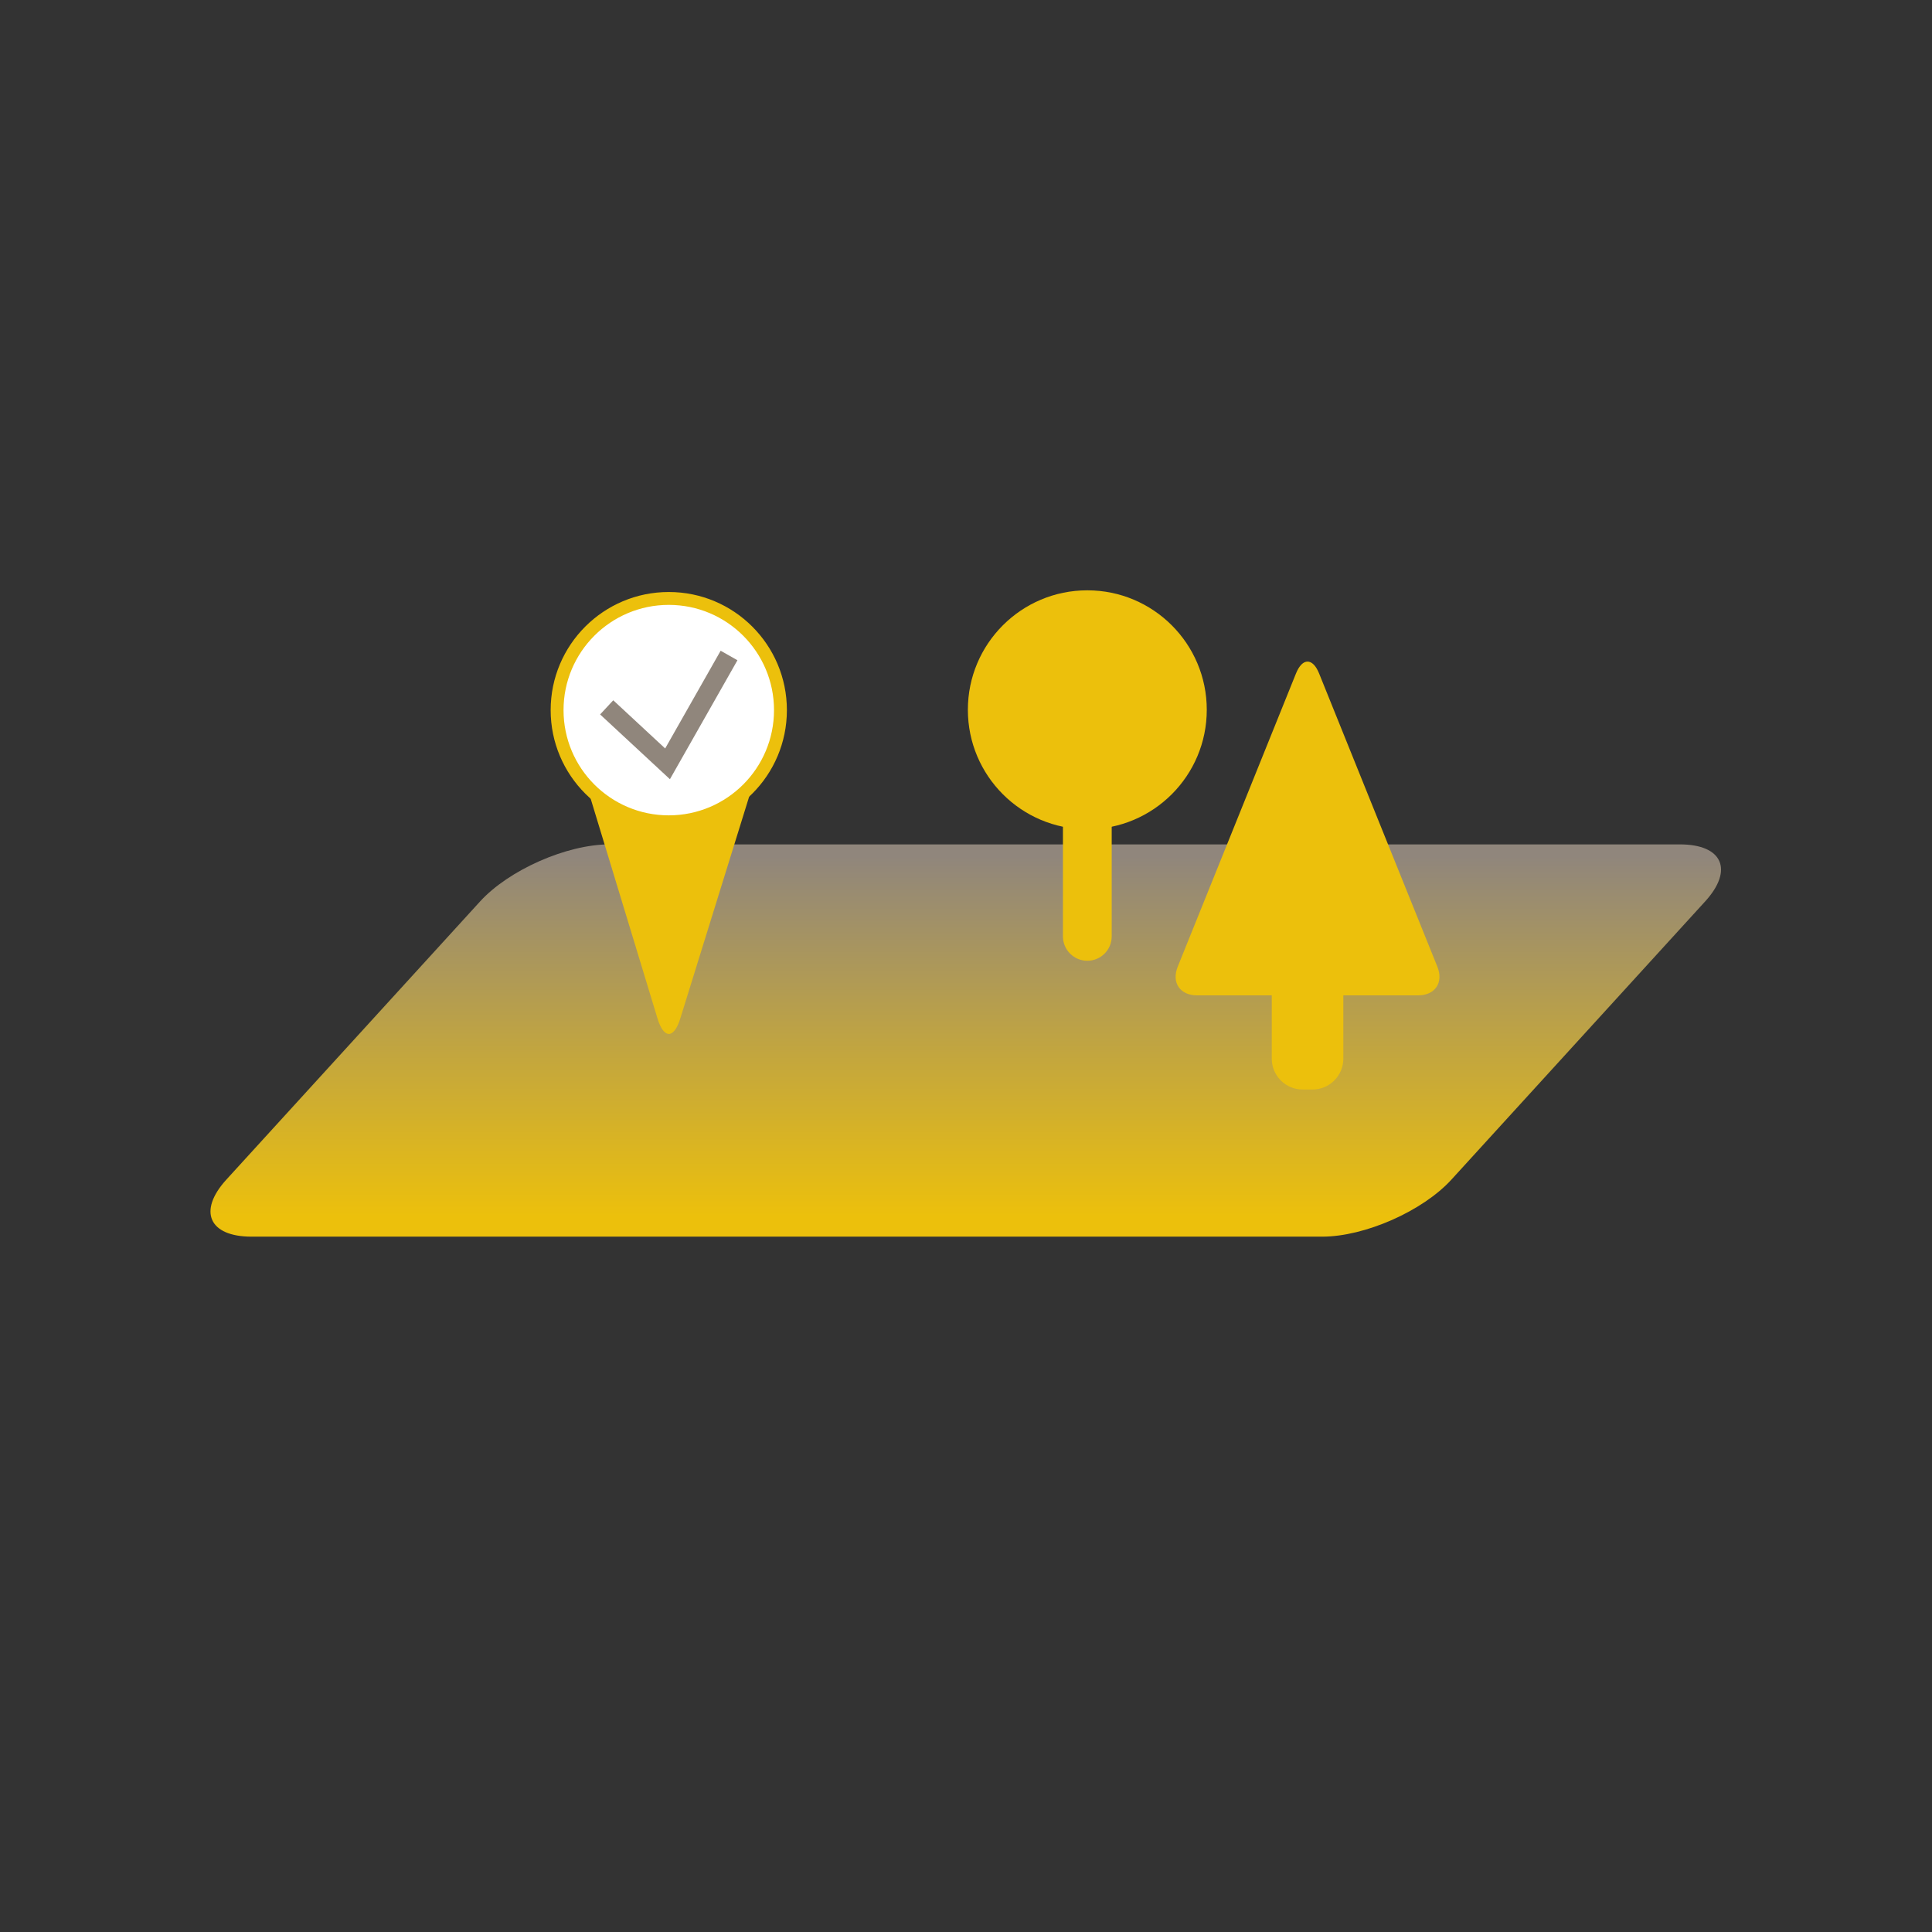 <?xml version="1.0" encoding="UTF-8" standalone="no"?>
<svg
   xmlns:dc="http://purl.org/dc/elements/1.1/"
   xmlns:cc="http://creativecommons.org/ns#"
   xmlns:rdf="http://www.w3.org/1999/02/22-rdf-syntax-ns#"
   xmlns:svg="http://www.w3.org/2000/svg"
   xmlns="http://www.w3.org/2000/svg"
   version="1.1"
   id="svg2"
   xml:space="preserve"
   width="400"
   height="400"
   viewBox="0 0 400 400"><rect x="0" y="0" width="400" height="400" fill="#333333" stroke="none"/><defs
     id="defs6"><linearGradient
       x1="0"
       y1="0"
       x2="1"
       y2="0"
       gradientUnits="userSpaceOnUse"
       gradientTransform="matrix(0,60.926,60.926,0,14.451,108)"
       spreadMethod="pad"
       id="linearGradient32"><stop
         style="stop-opacity:1;stop-color:#ecc00c"
         offset="0"
         id="stop24" /><stop
         style="stop-opacity:1;stop-color:#ecc00c"
         offset="0.052"
         id="stop26" /><stop
         style="stop-opacity:1;stop-color:#90867c"
         offset="0.97"
         id="stop28" /><stop
         style="stop-opacity:1;stop-color:#90867c"
         offset="1"
         id="stop30" /></linearGradient><clipPath
       clipPathUnits="userSpaceOnUse"
       id="clipPath42"><path
         d="M 0,0 H 300 V 300 H 0 Z"
         id="path40" /></clipPath></defs><g
     id="g10"
     transform="matrix(1.333,0,0,-1.333,0,400)"><g
       id="g12"><g
         id="g14"><g
           id="g20"><g
             id="g22"><path
               d="m 94.648,168.926 c -6.627,0 -15.62,-3.97 -20.086,-8.865 v 0 L 35.164,116.866 C 30.698,111.969 32.449,108 39.077,108 v 0 h 166.274 c 6.628,0 15.621,3.969 20.087,8.866 v 0 l 39.398,43.195 c 4.466,4.895 2.714,8.865 -3.913,8.865 v 0 z"
               style="fill:url(#linearGradient32);stroke:none"
               id="path34" /></g></g></g></g><g
       id="g36"><g
         id="g38"
         clip-path="url(#clipPath42)"><g
           id="g44"
           transform="translate(168.881,177.673)"><path
             d="m 0,0 c -2.092,0 -3.788,-1.696 -3.788,-3.788 v -19.246 c 0,-2.092 1.696,-3.788 3.788,-3.788 2.092,0 3.788,1.696 3.788,3.788 V -3.788 C 3.788,-1.696 2.092,0 0,0"
             style="fill:#ecc00c;fill-opacity:1;fill-rule:nonzero;stroke:none"
             id="path46" /></g><g
           id="g48"
           transform="translate(168.881,171.28)"><path
             d="M 0,0 C 10.247,0 18.553,8.307 18.553,18.553 18.553,28.8 10.247,37.107 0,37.107 -10.247,37.107 -18.553,28.8 -18.553,18.553 -18.553,8.307 -10.247,0 0,0"
             style="fill:#ecc00c;fill-opacity:1;fill-rule:nonzero;stroke:none"
             id="path50" /></g><g
           id="g52"
           transform="translate(202.328,150.851)"><path
             d="m 0,0 c -2.651,0 -4.8,-2.149 -4.8,-4.8 v -10.4 c 0,-2.651 2.149,-4.8 4.8,-4.8 h 1.517 c 2.651,0 4.8,2.149 4.8,4.8 v 10.4 c 0,2.651 -2.149,4.8 -4.8,4.8 z"
             style="fill:#ecc00c;fill-opacity:1;fill-rule:nonzero;stroke:none"
             id="path54" /></g><g
           id="g56"
           transform="translate(182.92,149.926)"><path
             d="m 0,0 c -0.992,-2.459 0.354,-4.452 3.005,-4.452 h 34.322 c 2.651,0 3.997,1.993 3.005,4.452 L 21.961,45.549 c -0.991,2.458 -2.599,2.458 -3.59,0 z"
             style="fill:#ecc00c;fill-opacity:1;fill-rule:nonzero;stroke:none"
             id="path58" /></g><g
           id="g60"
           transform="translate(93.558,189.781)"><path
             d="M 0,0 C -3.314,0 -5.218,-2.57 -4.254,-5.74 L 8.57,-47.915 c 0.964,-3.17 2.542,-3.175 3.524,-0.01 L 25.192,-5.73 C 26.174,-2.566 24.284,0 20.97,0 Z"
             style="fill:#ecc00c;fill-opacity:1;fill-rule:nonzero;stroke:none"
             id="path62" /></g><g
           id="g64"
           transform="translate(103.873,172.436)"><path
             d="M 0,0 C 9.579,0 17.345,7.766 17.345,17.345 17.345,26.924 9.579,34.69 0,34.69 -9.579,34.69 -17.345,26.924 -17.345,17.345 -17.345,7.766 -9.579,0 0,0"
             style="fill:#ffffff;fill-opacity:1;fill-rule:nonzero;stroke:none"
             id="path66" /></g><g
           id="g68"
           transform="translate(103.873,172.436)"><path
             d="M 0,0 C 9.579,0 17.345,7.766 17.345,17.345 17.345,26.924 9.579,34.69 0,34.69 -9.579,34.69 -17.345,26.924 -17.345,17.345 -17.345,7.766 -9.579,0 0,0 Z"
             style="fill:none;stroke:#ecc00c;stroke-width:2;stroke-linecap:butt;stroke-linejoin:miter;stroke-miterlimit:4;stroke-dasharray:none;stroke-opacity:1"
             id="path70" /></g></g></g><g
       id="g72"
       transform="translate(94.229,190.209)"><path
         d="M 0,0 9.453,-8.772 19.005,8.056"
         style="fill:none;stroke:#90867c;stroke-width:3;stroke-linecap:butt;stroke-linejoin:miter;stroke-miterlimit:4;stroke-dasharray:none;stroke-opacity:1"
         id="path74" /></g></g></svg>
